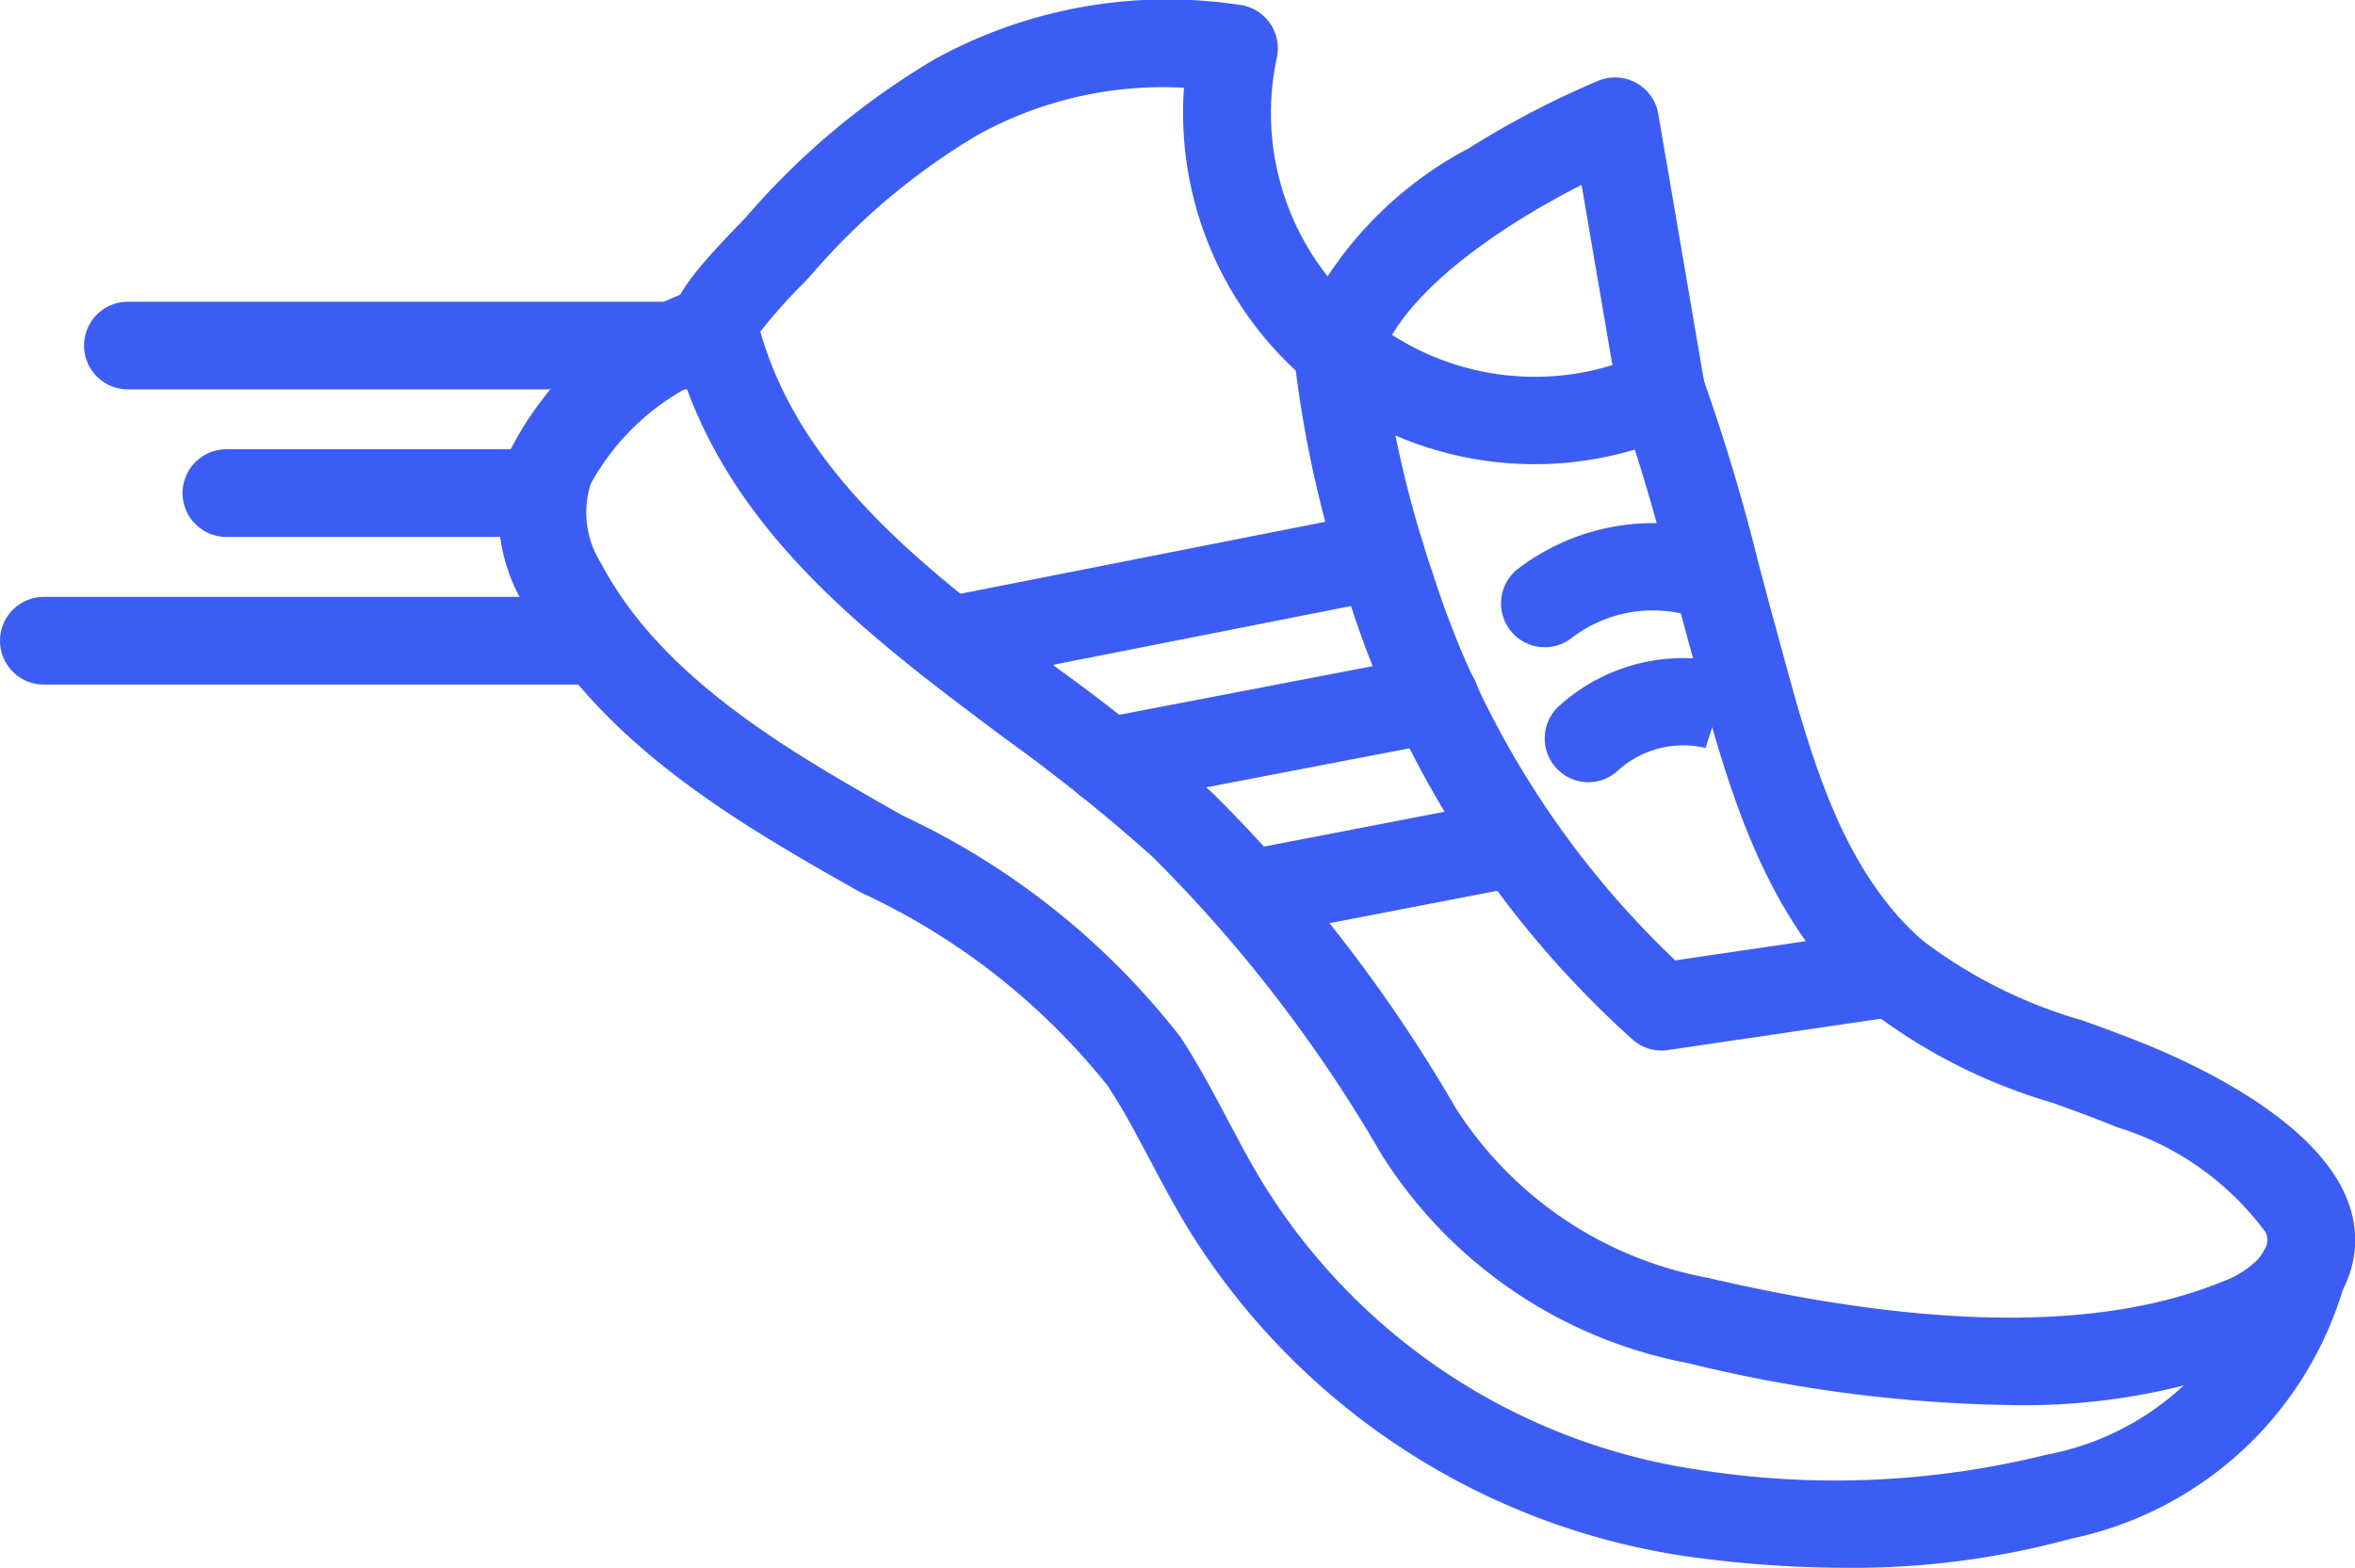<svg xmlns="http://www.w3.org/2000/svg" width="40.003" height="26.638" viewBox="0 0 40.003 26.638">
  <g id="Group_1898" data-name="Group 1898" transform="translate(0)">
    <path id="Path_1627" data-name="Path 1627" d="M-5270.785,6155.453a24.241,24.241,0,0,1-5.453-.711,7.889,7.889,0,0,1-5.215-3.553,24.289,24.289,0,0,0-3.886-5.052,30.467,30.467,0,0,0-2.509-2.013c-2.408-1.8-4.9-3.664-5.657-6.781-.128-.528.231-1.007,1.141-1.948.048-.049.107-.111.123-.129a12.86,12.86,0,0,1,3.207-2.683,8.2,8.2,0,0,1,5.177-.92.744.744,0,0,1,.512.31.746.746,0,0,1,.118.586,4.445,4.445,0,0,0-.1.947,4.481,4.481,0,0,0,4.477,4.476,4.437,4.437,0,0,0,1.851-.4.741.741,0,0,1,.594-.011.749.749,0,0,1,.413.426,32.805,32.805,0,0,1,.944,3.143c.088.333.179.677.27,1.009.041.145.08.291.12.438.5,1.848,1.024,3.759,2.387,4.963a8.21,8.21,0,0,0,2.725,1.367c.384.138.782.283,1.167.443,1.062.443,2.91,1.381,3.361,2.675a1.81,1.81,0,0,1-.128,1.506h0a2.424,2.424,0,0,1-.311.435,3.083,3.083,0,0,1-1.168.769A11.036,11.036,0,0,1-5270.785,6155.453ZM-5292,6137.215c.7,2.472,2.909,4.121,5.042,5.717a31.678,31.678,0,0,1,2.632,2.116,25.568,25.568,0,0,1,4.136,5.356,6.477,6.477,0,0,0,4.291,2.889c3.743.875,6.673.9,8.711.072a1.642,1.642,0,0,0,.616-.378.9.9,0,0,0,.118-.163h0a.325.325,0,0,0,.027-.3,4.917,4.917,0,0,0-2.529-1.792c-.351-.146-.714-.277-1.1-.416a9.44,9.44,0,0,1-3.207-1.653c-1.7-1.5-2.3-3.724-2.836-5.687-.041-.145-.079-.289-.119-.432-.093-.339-.186-.688-.275-1.025-.2-.762-.408-1.543-.654-2.3a5.943,5.943,0,0,1-1.708.248,5.972,5.972,0,0,1-5.965-5.965q0-.217.016-.431a6.5,6.5,0,0,0-3.5.8,11.355,11.355,0,0,0-2.829,2.377c-.038.042-.089.1-.167.176A9.116,9.116,0,0,0-5292,6137.215Zm-.077.117Z" transform="translate(5304.916 -6131.58)" fill="#3c5df3"/>
    <path id="Path_1628" data-name="Path 1628" d="M-5088.165,6172.854a.743.743,0,0,1-.482-.178,16.879,16.879,0,0,1-4.83-7.491,19.462,19.462,0,0,1-.937-4.188.735.735,0,0,1,.034-.291,6.5,6.5,0,0,1,2.946-3.186,15.275,15.275,0,0,1,2.2-1.146.742.742,0,0,1,.641.04.743.743,0,0,1,.372.524l.791,4.62a.744.744,0,0,1-.608.859.744.744,0,0,1-.859-.608l-.627-3.664c-1.195.608-2.9,1.69-3.388,2.883a19.034,19.034,0,0,0,.862,3.722,15.577,15.577,0,0,0,4.118,6.572l3.585-.528a.746.746,0,0,1,.846.628.746.746,0,0,1-.628.845l-3.926.578A.665.665,0,0,1-5088.165,6172.854Z" transform="translate(5116.389 -6155.004)" fill="#3c5df3"/>
    <path id="Path_1629" data-name="Path 1629" d="M-5325.585,6244.458a19.479,19.479,0,0,1-2.729-.2,12,12,0,0,1-8.394-5.51c-.246-.4-.46-.8-.669-1.195-.244-.461-.474-.9-.743-1.3a11.562,11.562,0,0,0-4.188-3.272l-.626-.356c-1.882-1.082-3.984-2.417-5.112-4.569a3.054,3.054,0,0,1-.244-2.518,5.586,5.586,0,0,1,3.208-2.816.744.744,0,0,1,.977.392.744.744,0,0,1-.392.977,4.121,4.121,0,0,0-2.391,1.948,1.6,1.6,0,0,0,.161,1.327c.941,1.8,2.834,2.991,4.535,3.968.2.117.408.233.615.35a12.86,12.86,0,0,1,4.7,3.749c.309.468.566.956.816,1.428.205.389.4.755.619,1.108a10.487,10.487,0,0,0,7.339,4.819,14.887,14.887,0,0,0,5.946-.252,4.665,4.665,0,0,0,3.626-3.293.745.745,0,0,1,.9-.543.744.744,0,0,1,.543.9,6.128,6.128,0,0,1-4.659,4.365A14.041,14.041,0,0,1-5325.585,6244.458Z" transform="translate(5356.923 -6217.82)" fill="#3c5df3"/>
    <path id="Path_1630" data-name="Path 1630" d="M-5217.722,6298.058a.744.744,0,0,1-.729-.6.745.745,0,0,1,.586-.875l7.335-1.447a.745.745,0,0,1,.875.586.745.745,0,0,1-.587.875l-7.335,1.447A.731.731,0,0,1-5217.722,6298.058Z" transform="translate(5233.843 -6286.428)" fill="#3c5df3"/>
    <path id="Path_1631" data-name="Path 1631" d="M-5167.058,6343.382a.745.745,0,0,1-.73-.6.745.745,0,0,1,.591-.871l5.561-1.068a.745.745,0,0,1,.872.59.746.746,0,0,1-.59.872l-5.562,1.068A.831.831,0,0,1-5167.058,6343.382Z" transform="translate(5185.873 -6329.701)" fill="#3c5df3"/>
    <path id="Path_1632" data-name="Path 1632" d="M-5121.258,6389.166a.743.743,0,0,1-.729-.6.743.743,0,0,1,.589-.872l4.494-.867a.743.743,0,0,1,.872.589.743.743,0,0,1-.589.872l-4.493.868A.787.787,0,0,1-5121.258,6389.166Z" transform="translate(5142.507 -6373.24)" fill="#3c5df3"/>
    <path id="Path_1633" data-name="Path 1633" d="M-5470.563,6229.493h-9.532a.744.744,0,0,1-.745-.745.744.744,0,0,1,.745-.744h9.532a.744.744,0,0,1,.744.744A.744.744,0,0,1-5470.563,6229.493Z" transform="translate(5482.268 -6222.877)" fill="#3c5df3"/>
    <path id="Path_1634" data-name="Path 1634" d="M-5443.568,6276.664h-5.057a.745.745,0,0,1-.745-.745.744.744,0,0,1,.745-.744h5.057a.744.744,0,0,1,.745.744A.746.746,0,0,1-5443.568,6276.664Z" transform="translate(5452.471 -6267.541)" fill="#3c5df3"/>
    <path id="Path_1635" data-name="Path 1635" d="M-5497.721,6323.835h-9.229a.745.745,0,0,1-.745-.745.745.745,0,0,1,.745-.745h9.229a.745.745,0,0,1,.745.745A.745.745,0,0,1-5497.721,6323.835Z" transform="translate(5507.695 -6312.203)" fill="#3c5df3"/>
    <path id="Path_1636" data-name="Path 1636" d="M-5013.442,6344.029a.741.741,0,0,1-.553-.246.745.745,0,0,1,.054-1.051,3.145,3.145,0,0,1,2.943-.7l-.458,1.417.009,0a1.651,1.651,0,0,0-1.5.385A.74.74,0,0,1-5013.442,6344.029Z" transform="translate(5040.426 -6330.738)" fill="#3c5df3"/>
    <path id="Path_1637" data-name="Path 1637" d="M-5027.375,6300.872a.74.74,0,0,1-.584-.283.743.743,0,0,1,.122-1.045,3.789,3.789,0,0,1,3.192-.675l-.405,1.432h.006a2.272,2.272,0,0,0-1.87.409A.739.739,0,0,1-5027.375,6300.872Z" transform="translate(5053.617 -6289.875)" fill="#3c5df3"/>
  </g>
</svg>
